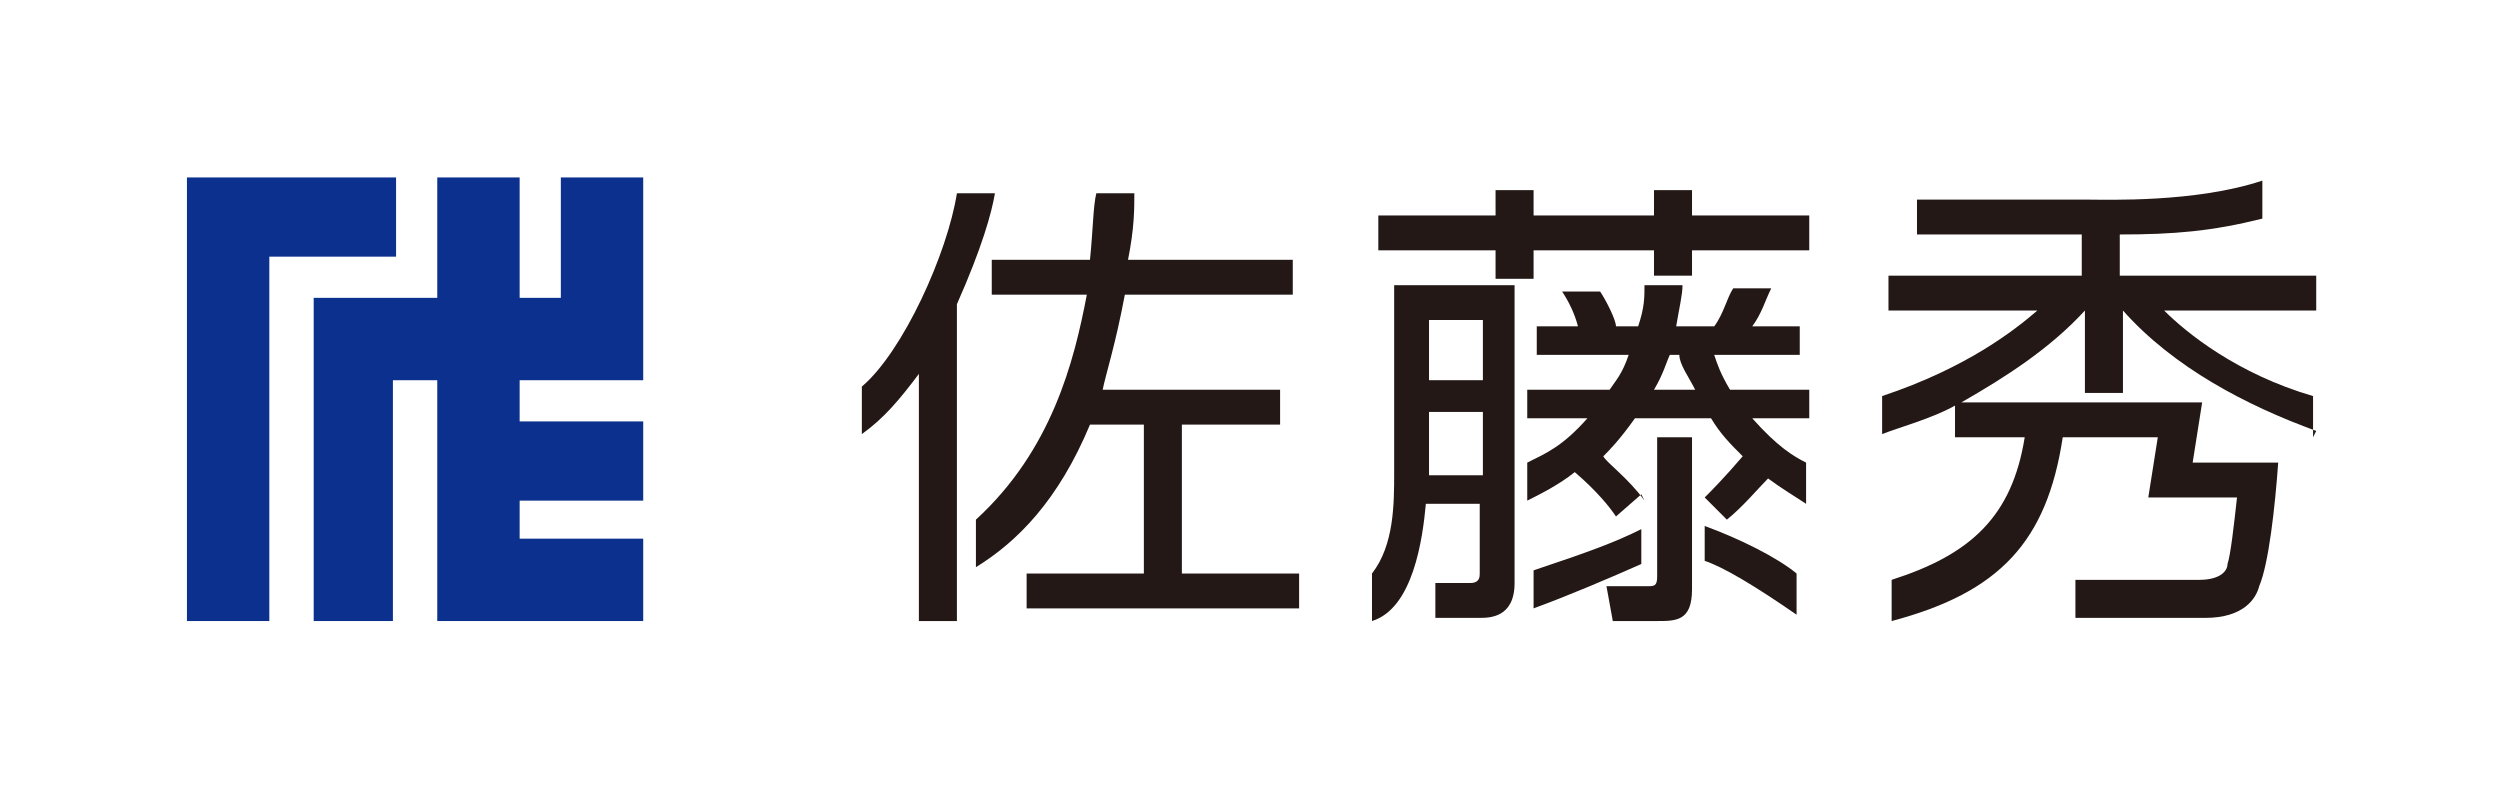 <?xml version="1.0" encoding="UTF-8"?>
<svg xmlns="http://www.w3.org/2000/svg" width="78.9" height="25" version="1.1" viewBox="0 0 78.9 25">
  <defs>
    <style>
      .cls-1 {
        fill: #231815;
      }

      .cls-2 {
        fill: #0b308e;
      }
    </style>
  </defs>
  <!-- Generator: Adobe Illustrator 28.6.0, SVG Export Plug-In . SVG Version: 1.2.0 Build 709)  -->
  <g>
    <g id="_レイヤー_1" data-name="レイヤー_1">
      <g>
        <g>
          <polygon class="cls-2" points="12.5 5.6 5.9 5.6 5.9 19.6 8.5 19.6 8.5 8.1 12.5 8.1 12.5 5.6"/>
          <polygon class="cls-2" points="20.3 12 20.3 5.6 17.7 5.6 17.7 9.4 16.4 9.4 16.4 5.6 13.8 5.6 13.8 9.4 9.9 9.4 9.9 19.6 12.4 19.6 12.4 12 13.8 12 13.8 19.6 20.3 19.6 20.3 17 16.4 17 16.4 15.8 20.3 15.8 20.3 13.3 16.4 13.3 16.4 12 20.3 12"/>
        </g>
        <path class="cls-1" d="M31.3,9.3v-1.1h3.1c.1-1,.1-1.7.2-2.1h1.2c0,.5,0,1.1-.2,2.1h5.2v1.1h-5.3c-.3,1.6-.6,2.5-.7,3h5.6v1.1h-3.1v4.7h3.7v1.1h-8.6v-1.1h3.7v-4.7h-1.7c-1,2.4-2.3,3.7-3.6,4.5v-1.5c2.4-2.2,3.1-5,3.5-7.1h-3ZM30.2,19.6h-1.2v-7.8c-.6.8-1.1,1.4-1.8,1.9v-1.5c1.3-1.1,2.7-4.2,3-6.1h1.2c-.1.6-.4,1.7-1.2,3.5v10Z"/>
        <path class="cls-1" d="M46.8,12h-1.7v-1.9h1.7v1.9ZM44,9.1v5.8c0,1,0,2.3-.7,3.2v1.5c1.3-.4,1.6-2.6,1.7-3.7h1.7v2.2c0,.1,0,.3-.3.3h-1.1v1.1h1.4c.3,0,1.1,0,1.1-1.1v-9.4h-3.8ZM46.8,15h-1.7v-2h1.7v2ZM47.2,6v.8h-3.7v1.1h3.7v.9h1.2v-.9h3.8v.8h1.2v-.8h3.7v-1.1h-3.7v-.8h-1.2v.8h-3.8v-.8h-1.2ZM51.9,15.8c-.5-.7-1.2-1.2-1.3-1.4.2-.2.5-.5,1-1.2h2.4c.3.5.6.8,1,1.2-.6.7-1,1.1-1.2,1.3l.7.7c.5-.4,1-1,1.3-1.3.4.3.9.6,1.2.8v-1.3c-.4-.2-.9-.5-1.7-1.4h1.8v-.9h-2.5c-.3-.5-.4-.8-.5-1.1h2.7v-.9h-1.5c.3-.4.4-.8.6-1.2h-1.2c-.2.3-.3.8-.6,1.2h-1.2c.1-.6.2-1,.2-1.3h-1.2c0,.4,0,.7-.2,1.3h-.7c0-.2-.3-.8-.5-1.1h-1.2c.2.3.4.7.5,1.1h-1.3v.9h2.9c-.2.6-.4.8-.6,1.1h-2.6v.9h1.9c-.8.9-1.3,1.1-1.9,1.4v1.2c.4-.2,1-.5,1.5-.9.7.6,1.1,1.1,1.3,1.4l.8-.7ZM53,11.2c0,.3.3.7.5,1.1h-1.3c.3-.5.4-.9.5-1.1h.3ZM48.4,19.2c1.1-.4,2.5-1,3.4-1.4v-1.1c-.8.4-1.6.7-3.4,1.3v1.2ZM56.7,18.1c-.6-.5-1.8-1.1-2.9-1.5v1.1c.6.2,1.6.8,2.9,1.7v-1.2ZM53.4,13.8h-1.1v4.4c0,.3-.1.3-.3.3h-1.3s.2,1.1.2,1.1h1.4c.6,0,1.1,0,1.1-1v-4.8Z"/>
        <path class="cls-1" d="M73,13.8v-1.3c-2.4-.7-4-2-4.7-2.7h4.8v-1.1h-6.2v-1.3c1.7,0,2.9-.1,4.5-.5v-1.2c-2.1.7-4.9.6-5.5.6-1.8,0-3.6,0-5.4,0v1.1s1,0,1,0c.6,0,3.5,0,4.2,0v1.3h-6.1v1.1h4.7c-.7.6-2.2,1.8-4.9,2.7v1.2c.5-.2,1.6-.5,2.3-.9v1h2.2c-.4,2.5-1.7,3.7-4.2,4.5v1.3c3.4-.9,4.9-2.5,5.4-5.8h3l-.3,1.9h2.8c-.1.9-.2,1.8-.3,2.1,0,.2-.2.5-.9.5h-3.9v1.2h4.1c1.2,0,1.6-.6,1.7-1,.3-.7.5-2.5.6-3.9h-2.7l.3-1.9h-7.6c1.4-.8,2.8-1.7,3.9-2.9v2.6h1.2v-2.6c1.6,1.8,3.9,3,6.1,3.8Z"/>
      </g>
    </g>
  </g>
</svg>